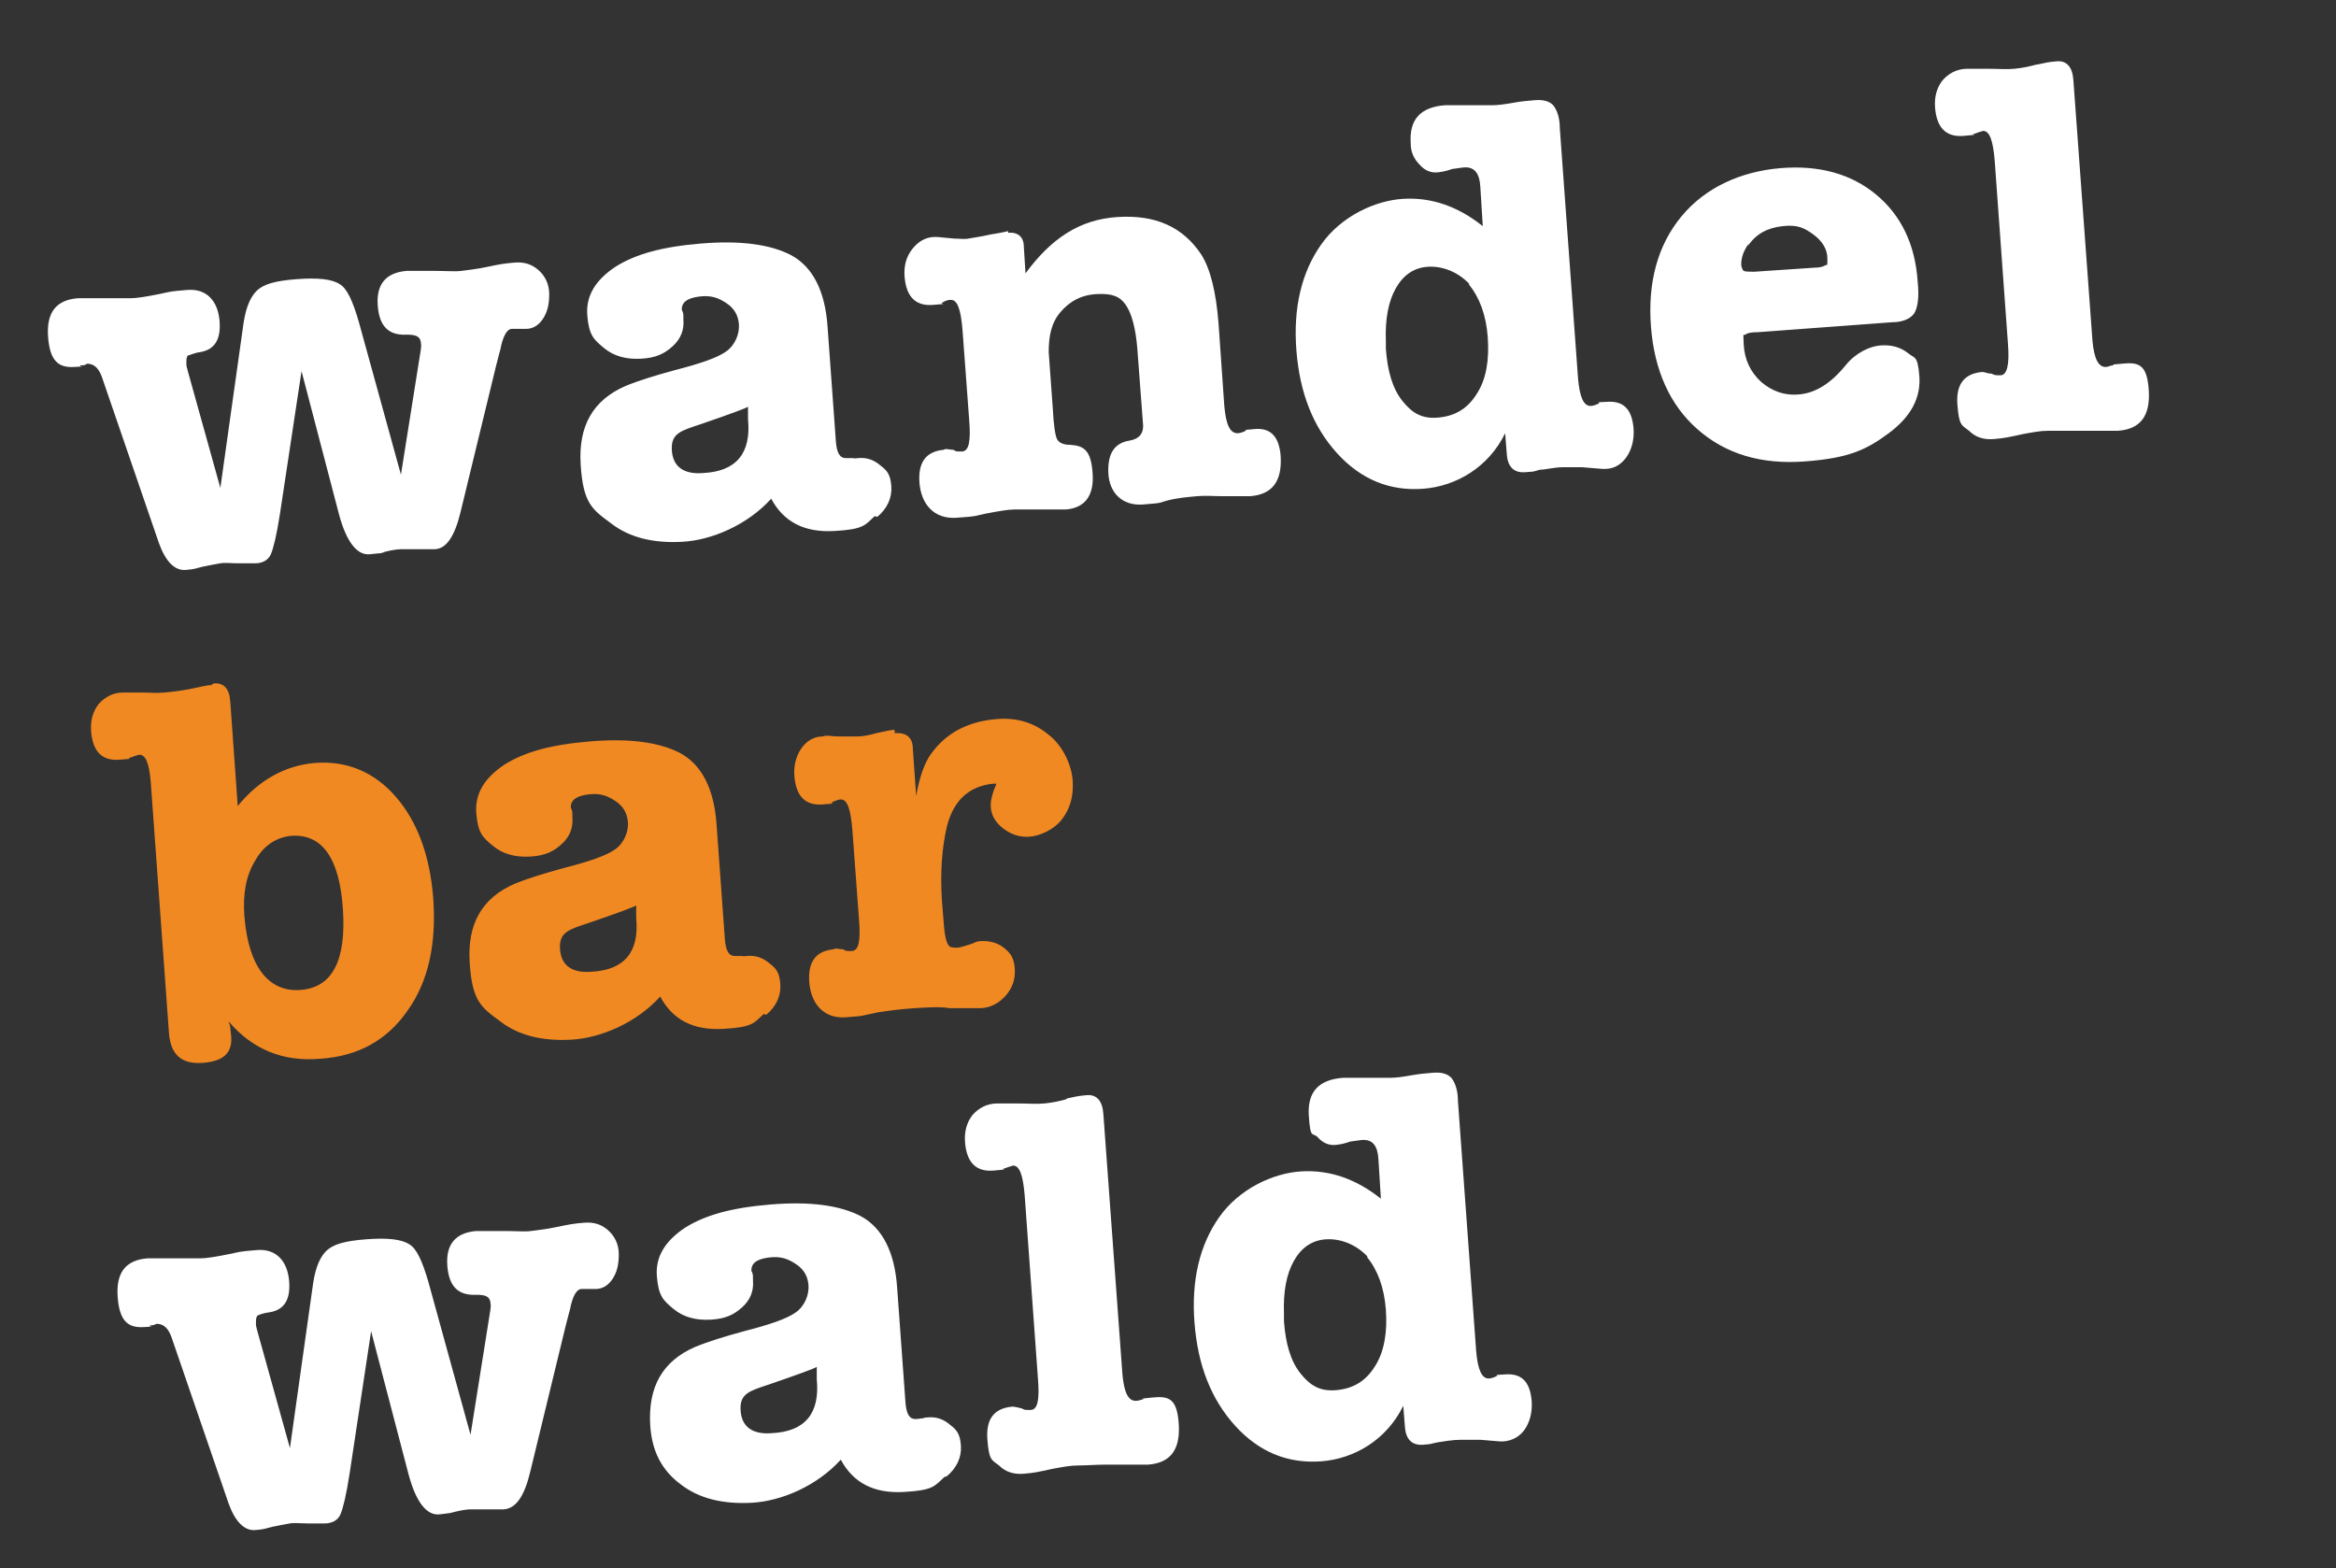 <?xml version="1.0" encoding="UTF-8"?>
<svg id="Ebene_1" xmlns="http://www.w3.org/2000/svg" version="1.1" viewBox="0 0 282 189.3">
  <rect x="0" y="0" width="282" height="189.3" fill="#333333" stroke="none"/>
  <!-- Generator: Adobe Illustrator 29.5.0, SVG Export Plug-In . SVG Version: 2.1.0 Build 137)  -->
  <defs>
    <style>
      .st0 {
        fill: #fff;
      }

      .st1 {
        fill: #f18923;
      }
    </style>
  </defs>
  <path class="st0" d="M165,151.7c1.3,1.6,2.1,3.7,2.3,6.4s-.2,5.1-1.3,6.8c-1.1,1.8-2.6,2.7-4.6,2.9s-3.2-.5-4.4-2-1.8-3.6-2-6.3v-.9c-.1-2.7.3-4.8,1.2-6.4.9-1.6,2.2-2.5,3.9-2.6s3.6.6,5,2.1M147.2,146.9c-2.4,3.4-3.4,7.7-3,12.8s2,9.2,4.9,12.4,6.4,4.6,10.4,4.3,7.9-2.6,9.9-6.7l.2,2.5c.1,1.6.9,2.3,2.2,2.2s.7-.1,1.8-.3c.7-.1,1.7-.3,2.8-.3h2.3l2.4.2h.4c1.1-.1,2-.6,2.6-1.5s.9-2.1.8-3.4c-.2-2.3-1.2-3.3-3.1-3.2s-.8.1-1.1.2c-.4.2-.7.3-1,.3-.8,0-1.3-1-1.5-3.3l-2.2-30.2c0-1.4-.4-2.3-.8-2.8-.5-.5-1.2-.7-2.3-.6s-1.3.1-2.5.3c-1.1.2-1.9.3-2.5.3h-5.7c-3,.2-4.4,1.7-4.2,4.6s.4,1.9,1.1,2.6c.6.7,1.4,1,2.2.9s1.1-.2,1.7-.4c.8-.1,1.3-.2,1.6-.2,1.1,0,1.7.7,1.8,2.3l.3,4.8c-3-2.4-6.2-3.5-9.6-3.3s-7.5,2.1-9.9,5.5M128.7,132.7c-.7.2-1.6.4-2.6.5s-1.9,0-3.4,0h-2.3c-1.3,0-2.3.6-3,1.4-.7.9-1,2-.9,3.3.2,2.4,1.3,3.6,3.5,3.4s.8-.1,1.1-.2c.5-.2.9-.3,1.2-.4.8,0,1.2,1.2,1.4,3.6l1.6,22.1c.2,2.5,0,3.8-.9,3.8s-.6,0-1.1-.2c-.5-.1-.8-.2-1.1-.2-2.2.2-3.2,1.5-3,4s.5,2.4,1.4,3.1c.8.8,1.8,1.1,3,1s1.7-.2,3.5-.6c1.1-.2,2.1-.4,3.1-.4s2.2-.1,3.3-.1h5.1c2.7-.2,3.9-1.8,3.7-4.9s-1.2-3.4-3.2-3.2-.8.1-1.1.2c-.3.1-.6.2-.9.2-.9,0-1.4-1-1.6-3.2l-2.3-31.4c-.1-1.6-.8-2.4-2-2.3s-1.4.2-2.4.4M93.2,173c-2.4.2-3.7-.8-3.8-2.8s1.1-2.3,3.5-3.1c3.5-1.2,5.4-1.9,5.7-2.1v1.5c.4,4.1-1.4,6.3-5.4,6.5M114.3,178.2c1.2-1,1.8-2.3,1.7-3.7s-.5-1.9-1.3-2.5c-.8-.7-1.7-1-2.7-.9s-.3,0-.5.1c-.3,0-.6.1-1,.1-.7,0-1.1-.6-1.2-2.1l-1-13.8c-.3-4.3-1.8-7.2-4.4-8.6-2.5-1.3-6.1-1.8-10.9-1.4s-7.9,1.3-10.3,2.8c-2.4,1.6-3.6,3.5-3.4,5.9s.8,2.9,2,3.9,2.7,1.4,4.5,1.3,2.8-.6,3.8-1.5,1.4-2,1.3-3.2v-.3c0-.3,0-.6-.2-.9,0-.9.6-1.4,2.1-1.6s2.4.2,3.3.8,1.4,1.4,1.5,2.5-.4,2.5-1.5,3.3-3.2,1.5-6.3,2.3c-2.2.6-4.2,1.2-5.9,1.9-3.9,1.7-5.7,4.8-5.4,9.5.2,3.1,1.4,5.4,3.7,7.1,2.2,1.7,5.1,2.4,8.6,2.2s7.8-2,10.7-5.2c1.5,2.8,4,4.1,7.6,3.9s3.7-.7,4.9-1.8M30.9,160.3v-.6c0-.4,0-.7.2-.9.2-.1.7-.3,1.5-.4,1.7-.3,2.5-1.5,2.3-3.8s-1.5-3.9-3.9-3.7-1.9.2-3.4.5-2.7.5-3.4.5h-6.4c-2.6.2-3.8,1.7-3.6,4.6s1.2,3.8,3.1,3.7c1.9-.1.5,0,.8-.2.4,0,.6-.1.8-.2.9,0,1.5.6,1.9,1.9l6.8,19.8c.8,2.2,1.9,3.3,3.2,3.2,1.3-.1,1.2-.2,2.1-.4s1.6-.3,2.1-.4,1.4,0,2.2,0h2c.9,0,1.6-.4,1.9-1.1.3-.7.7-2.3,1.1-4.9l2.6-17.2,4.5,17.2c.9,3.4,2.2,5.1,3.8,4.9s1-.1,1.8-.3,1.5-.3,1.9-.3h4c1.5-.1,2.5-1.6,3.2-4.5l4.3-17.7c.3-1.2.5-1.9.5-1.9.3-1.6.8-2.5,1.4-2.5h1.7c.9,0,1.6-.5,2.1-1.3s.7-1.7.7-2.9-.5-2.2-1.3-2.9-1.7-1-2.9-.9-1.8.2-3.2.5c-1.4.3-2.5.4-3.2.5s-1.9,0-3.3,0h-3.3c-2.5.2-3.7,1.6-3.5,4.2s1.4,3.6,3.5,3.5c1.1,0,1.6.2,1.7.9s0,.6,0,.9l-2.4,15.1-5.1-18.5c-.7-2.4-1.4-4-2.3-4.5-.9-.6-2.6-.8-5.2-.6s-3.9.6-4.7,1.3-1.4,2-1.7,4l-2.8,19.9-3.9-14c-.1-.4-.2-.7-.2-.9"/>
  <path class="st1" d="M108,88.1c-.5,0-1.2.2-2.2.4-1,.3-1.8.4-2.3.4s-1.5,0-2.3,0-1.4-.2-1.9,0c-1.1,0-2,.6-2.6,1.5s-.9,2-.8,3.3c.2,2.4,1.3,3.6,3.5,3.4s.6,0,1.1-.3c.5-.2.8-.3,1-.3.8,0,1.2,1.2,1.4,3.7l.8,10.8c.2,2.5,0,3.8-.9,3.8s-.6,0-1-.2c-.5,0-.9-.2-1.2,0-2.1.2-3.1,1.5-2.9,4s1.7,4.4,4.4,4.2,1.8-.2,3.9-.6c1.3-.2,2.8-.4,4.4-.5s3.1-.2,4.2,0c1.8,0,3.1,0,3.7,0,1.2,0,2.3-.6,3.1-1.5.8-.9,1.2-2,1.1-3.3s-.5-1.8-1.2-2.4-1.6-.9-2.6-.9-.9.2-1.6.4c-.7.2-1.2.4-1.6.4s-.8,0-1-.3c-.3-.4-.5-1.4-.6-3l-.2-2.5c-.2-3.3,0-6.2.6-8.8.8-3.2,2.7-4.9,5.6-5.2h.4c-.5,1.1-.7,2-.7,2.6,0,1.2.6,2.1,1.5,2.8.9.7,2,1.1,3.2,1s2.9-.8,3.9-2.1c1-1.3,1.4-2.8,1.3-4.6s-1.1-4.2-2.9-5.6c-1.8-1.5-3.9-2.1-6.3-1.9-3.5.3-6.1,1.7-7.9,4.2-.8,1.1-1.4,2.8-1.8,5.1l-.4-5.7c0-1.4-.8-2-2.2-1.9M71.4,117.3c-2.4.2-3.7-.8-3.8-2.8s1.1-2.3,3.5-3.1c3.5-1.2,5.4-1.9,5.7-2.1v1.5c.4,4.1-1.4,6.3-5.4,6.5M92.5,122.5c1.2-1,1.8-2.3,1.7-3.7s-.5-1.9-1.3-2.5c-.8-.7-1.7-1-2.7-.9s-.3,0-.5,0c-.3,0-.6,0-1,0-.7,0-1.1-.6-1.2-2.1l-1-13.8c-.3-4.3-1.8-7.2-4.4-8.6-2.5-1.3-6.1-1.8-10.9-1.4s-7.9,1.3-10.3,2.8c-2.4,1.6-3.6,3.5-3.4,5.9s.8,2.9,2,3.9,2.7,1.4,4.5,1.3,2.8-.6,3.8-1.5,1.4-2,1.3-3.2v-.3c0-.3,0-.6-.2-.9,0-.9.6-1.4,2.1-1.6s2.4.2,3.3.8c.9.6,1.4,1.4,1.5,2.5s-.4,2.5-1.5,3.3-3.2,1.5-6.3,2.3c-2.2.6-4.2,1.2-5.9,1.9-3.9,1.7-5.7,4.8-5.4,9.5s1.4,5.4,3.7,7.1c2.2,1.7,5.1,2.4,8.6,2.2s7.8-2,10.7-5.2c1.5,2.8,4,4.1,7.6,3.9s3.7-.7,4.9-1.8M29.5,110.6c-.2-2.7.2-4.9,1.3-6.7,1-1.8,2.5-2.8,4.3-3,3.8-.3,5.9,2.7,6.3,8.9.4,6.2-1.3,9.4-5.1,9.7s-6.3-2.7-6.8-8.9M25.5,82.7c-.5,0-1.2.2-2.2.4-1,.2-2.2.4-3.5.5s-1.4,0-2.5,0h-2.5c-1.2,0-2.2.6-2.9,1.4-.7.9-1,2-.9,3.3.2,2.4,1.3,3.6,3.5,3.4,2.2-.2.8,0,1.1-.2.5-.2.9-.3,1.2-.4.8,0,1.2,1,1.4,3.3l2.2,30.3c.2,2.6,1.5,3.8,4.1,3.6s3.6-1.3,3.4-3.3-.1-.9-.3-1.7c2.9,3.4,6.6,4.9,11.1,4.5,4.5-.3,8-2.2,10.5-5.8,2.5-3.5,3.5-8,3.1-13.6-.4-5.1-1.9-9.2-4.5-12.2s-5.9-4.4-9.8-4.1c-3.5.3-6.7,2-9.3,5.2l-.9-12.6c-.1-1.6-.8-2.3-2-2.2"/>
  <path class="st0" d="M245.8,7.8c-.7.2-1.6.4-2.6.5s-1.9,0-3.4,0h-2.3c-1.3,0-2.3.6-3,1.4-.7.9-1,2-.9,3.3.2,2.4,1.3,3.6,3.5,3.4s.8-.1,1.1-.2c.5-.2.9-.3,1.2-.4.8,0,1.2,1.2,1.4,3.6l1.6,22.1c.2,2.5-.1,3.8-.9,3.8s-.6,0-1.1-.2c-.5,0-.8-.2-1.1-.2-2.2.2-3.2,1.5-3,4s.5,2.4,1.4,3.1c.8.8,1.8,1.1,3,1s1.7-.2,3.5-.6c1.1-.2,2.1-.4,3.1-.4s2.2,0,3.3,0h5.1c2.7-.2,3.9-1.8,3.7-4.9s-1.2-3.4-3.2-3.2-.8,0-1.1.2c-.3,0-.6.2-.9.2-.9,0-1.4-1-1.6-3.2l-2.3-31.4c-.1-1.6-.8-2.4-2-2.3s-1.4.2-2.4.4M211,29.7c1-1.5,2.4-2.2,4.2-2.4s2.6.2,3.7,1c1.1.8,1.7,1.8,1.7,2.9s0,.7-.2.8-.5.3-1.2.3l-7.4.5c-.8,0-1.3,0-1.4-.2-.1-.2-.2-.4-.2-.7,0-.7.2-1.5.9-2.5M226.5,23.5c-3-2.5-6.9-3.6-11.6-3.2s-9,2.3-11.9,5.8-4.1,8-3.7,13.3,2.3,9.5,5.6,12.4c3.4,3,7.7,4.3,13,3.9s7.4-1.4,10.1-3.4c2.7-2,3.9-4.3,3.7-6.9s-.6-2.1-1.4-2.8c-.9-.7-2-1-3.3-.9s-3,.9-4.2,2.4c-1.8,2.2-3.6,3.3-5.5,3.5s-3.4-.4-4.7-1.5c-1.3-1.2-2-2.7-2.1-4.5s0-1,.2-1.2.7-.3,1.5-.3l16.2-1.2c1.4,0,2.3-.5,2.7-1.1.4-.7.6-1.9.4-3.8-.3-4.5-2-8-5-10.5M177.3,34.3c1.3,1.6,2.1,3.7,2.3,6.4.2,2.8-.2,5.1-1.3,6.8-1.1,1.8-2.6,2.7-4.6,2.9s-3.2-.5-4.4-2-1.8-3.6-2-6.3v-.9c-.1-2.7.3-4.8,1.2-6.4.9-1.6,2.2-2.5,3.9-2.6s3.6.6,5,2.1M159.5,29.5c-2.4,3.4-3.4,7.7-3,12.8s2,9.2,4.9,12.4c2.9,3.2,6.4,4.6,10.4,4.3s7.9-2.6,9.9-6.7l.2,2.5c.1,1.6.9,2.3,2.2,2.2s.7,0,1.8-.3c.7,0,1.7-.3,2.8-.3h2.3l2.4.2h.4c1.1,0,2-.6,2.6-1.5s.9-2.1.8-3.4c-.2-2.3-1.2-3.3-3.1-3.2s-.8,0-1.1.2c-.4.2-.7.3-1,.3-.8,0-1.3-1-1.5-3.3l-2.2-30.2c0-1.4-.4-2.3-.8-2.8-.5-.5-1.2-.7-2.3-.6s-1.3.1-2.5.3c-1.1.2-1.9.3-2.5.3h-5.7c-3,.2-4.4,1.7-4.2,4.6,0,1.1.4,1.9,1.1,2.6.6.7,1.4,1,2.2.9s1.1-.2,1.7-.4c.8-.1,1.3-.2,1.6-.2,1.1,0,1.7.7,1.8,2.3l.3,4.8c-3-2.4-6.2-3.5-9.6-3.3s-7.5,2.1-9.9,5.5M121.7,27.9c0,0-.8.2-2.1.4-1.3.3-2.2.4-2.7.5s-1.1,0-1.7,0c-1.2-.1-1.9-.2-2.3-.2-1.2,0-2.1.6-2.8,1.5-.7.9-1,2-.9,3.3.2,2.4,1.3,3.6,3.5,3.4s.6,0,1.1-.3.8-.3,1-.3c.8,0,1.2,1.2,1.4,3.7l.8,10.8c.2,2.5,0,3.8-.9,3.8s-.6,0-1-.2c-.5,0-.9-.2-1.2,0-2.1.2-3.1,1.5-2.9,4s1.7,4.4,4.5,4.2,2-.2,3.5-.5c1.6-.3,2.7-.5,3.5-.5h6.2c2.3-.2,3.4-1.7,3.2-4.4s-1-3.3-2.7-3.4c-.9,0-1.4-.3-1.6-.7s-.4-1.6-.5-3.6l-.5-6.9c0-1.9.3-3.5,1.4-4.8,1.1-1.3,2.5-2.1,4.4-2.2s2.8.3,3.5,1.3,1.2,2.8,1.4,5.3l.7,9.3c0,1-.5,1.6-1.7,1.8-1.8.3-2.6,1.6-2.5,3.9s1.6,4,4.2,3.8,1.8-.2,3-.5,2.4-.4,3.5-.5,1.8,0,3.2,0h3.2c2.7-.2,3.9-1.8,3.7-4.9-.2-2.3-1.2-3.4-3.2-3.2s-.8,0-1,.2c-.4.2-.8.3-1,.3-.9,0-1.4-1-1.6-3.3l-.7-10c-.3-3.8-1-6.6-2.1-8.3-2.2-3.3-5.5-4.8-10.1-4.5s-8,2.6-11.1,6.8l-.2-3.2c0-1.2-.7-1.8-1.9-1.7M84.9,57.1c-2.4.2-3.7-.8-3.8-2.8s1.1-2.3,3.5-3.1c3.5-1.2,5.4-1.9,5.7-2.1v1.5c.4,4.1-1.4,6.3-5.4,6.5M105.9,62.4c1.2-1,1.8-2.3,1.7-3.7s-.5-1.9-1.3-2.5c-.8-.7-1.7-1-2.7-.9s-.3,0-.5,0c-.3,0-.6,0-1,0-.7,0-1.1-.6-1.2-2.1l-1-13.8c-.3-4.3-1.8-7.2-4.4-8.6-2.5-1.3-6.1-1.8-10.9-1.4s-7.9,1.3-10.3,2.8c-2.4,1.6-3.6,3.5-3.4,5.9s.8,2.9,2,3.9,2.7,1.4,4.5,1.3,2.8-.6,3.8-1.5,1.4-2,1.3-3.2v-.3c0-.3,0-.6-.2-.9,0-.9.6-1.4,2.1-1.6s2.4.2,3.3.8,1.4,1.4,1.5,2.5-.4,2.5-1.5,3.3-3.2,1.5-6.3,2.3c-2.2.6-4.2,1.2-5.9,1.9-3.9,1.7-5.7,4.8-5.4,9.5s1.4,5.4,3.7,7.1c2.2,1.7,5.1,2.4,8.6,2.2s7.8-2,10.7-5.2c1.5,2.8,4,4.1,7.6,3.9s3.7-.7,4.9-1.8M22.5,44.4v-.6c0-.4,0-.7.2-.9.2,0,.7-.3,1.5-.4,1.7-.3,2.5-1.5,2.3-3.8s-1.5-3.9-3.9-3.7-1.9.2-3.4.5-2.7.5-3.4.5h-6.4c-2.6.2-3.8,1.7-3.6,4.6s1.2,3.8,3.1,3.7.5,0,.8-.2c.4,0,.6,0,.8-.2.9,0,1.5.6,1.9,1.9l6.8,19.8c.8,2.2,1.9,3.3,3.2,3.2s1.2-.2,2.1-.4c.9-.2,1.6-.3,2.1-.4s1.4,0,2.2,0h2c.9,0,1.6-.4,1.9-1.1.3-.7.7-2.3,1.1-4.9l2.6-17.2,4.5,17.2c.9,3.4,2.2,5.1,3.8,4.9s1,0,1.8-.3c.8-.2,1.5-.3,1.9-.3h4c1.5,0,2.5-1.6,3.2-4.5l4.3-17.7c.3-1.2.5-1.9.5-1.9.3-1.6.8-2.5,1.4-2.5h1.7c.9,0,1.6-.5,2.1-1.3s.7-1.7.7-2.9-.5-2.2-1.3-2.9-1.7-1-2.9-.9-1.8.2-3.2.5c-1.4.3-2.5.4-3.2.5s-1.9,0-3.3,0h-3.3c-2.5.2-3.7,1.6-3.5,4.2s1.4,3.6,3.5,3.5c1.1,0,1.6.2,1.7.9s0,.6,0,.9l-2.4,15.1-5.1-18.5c-.7-2.4-1.4-4-2.3-4.5-.9-.6-2.6-.8-5.2-.6s-3.9.6-4.7,1.3c-.8.7-1.4,2-1.7,4l-2.8,19.9-3.9-14c-.1-.4-.2-.7-.2-.9"/>
</svg>